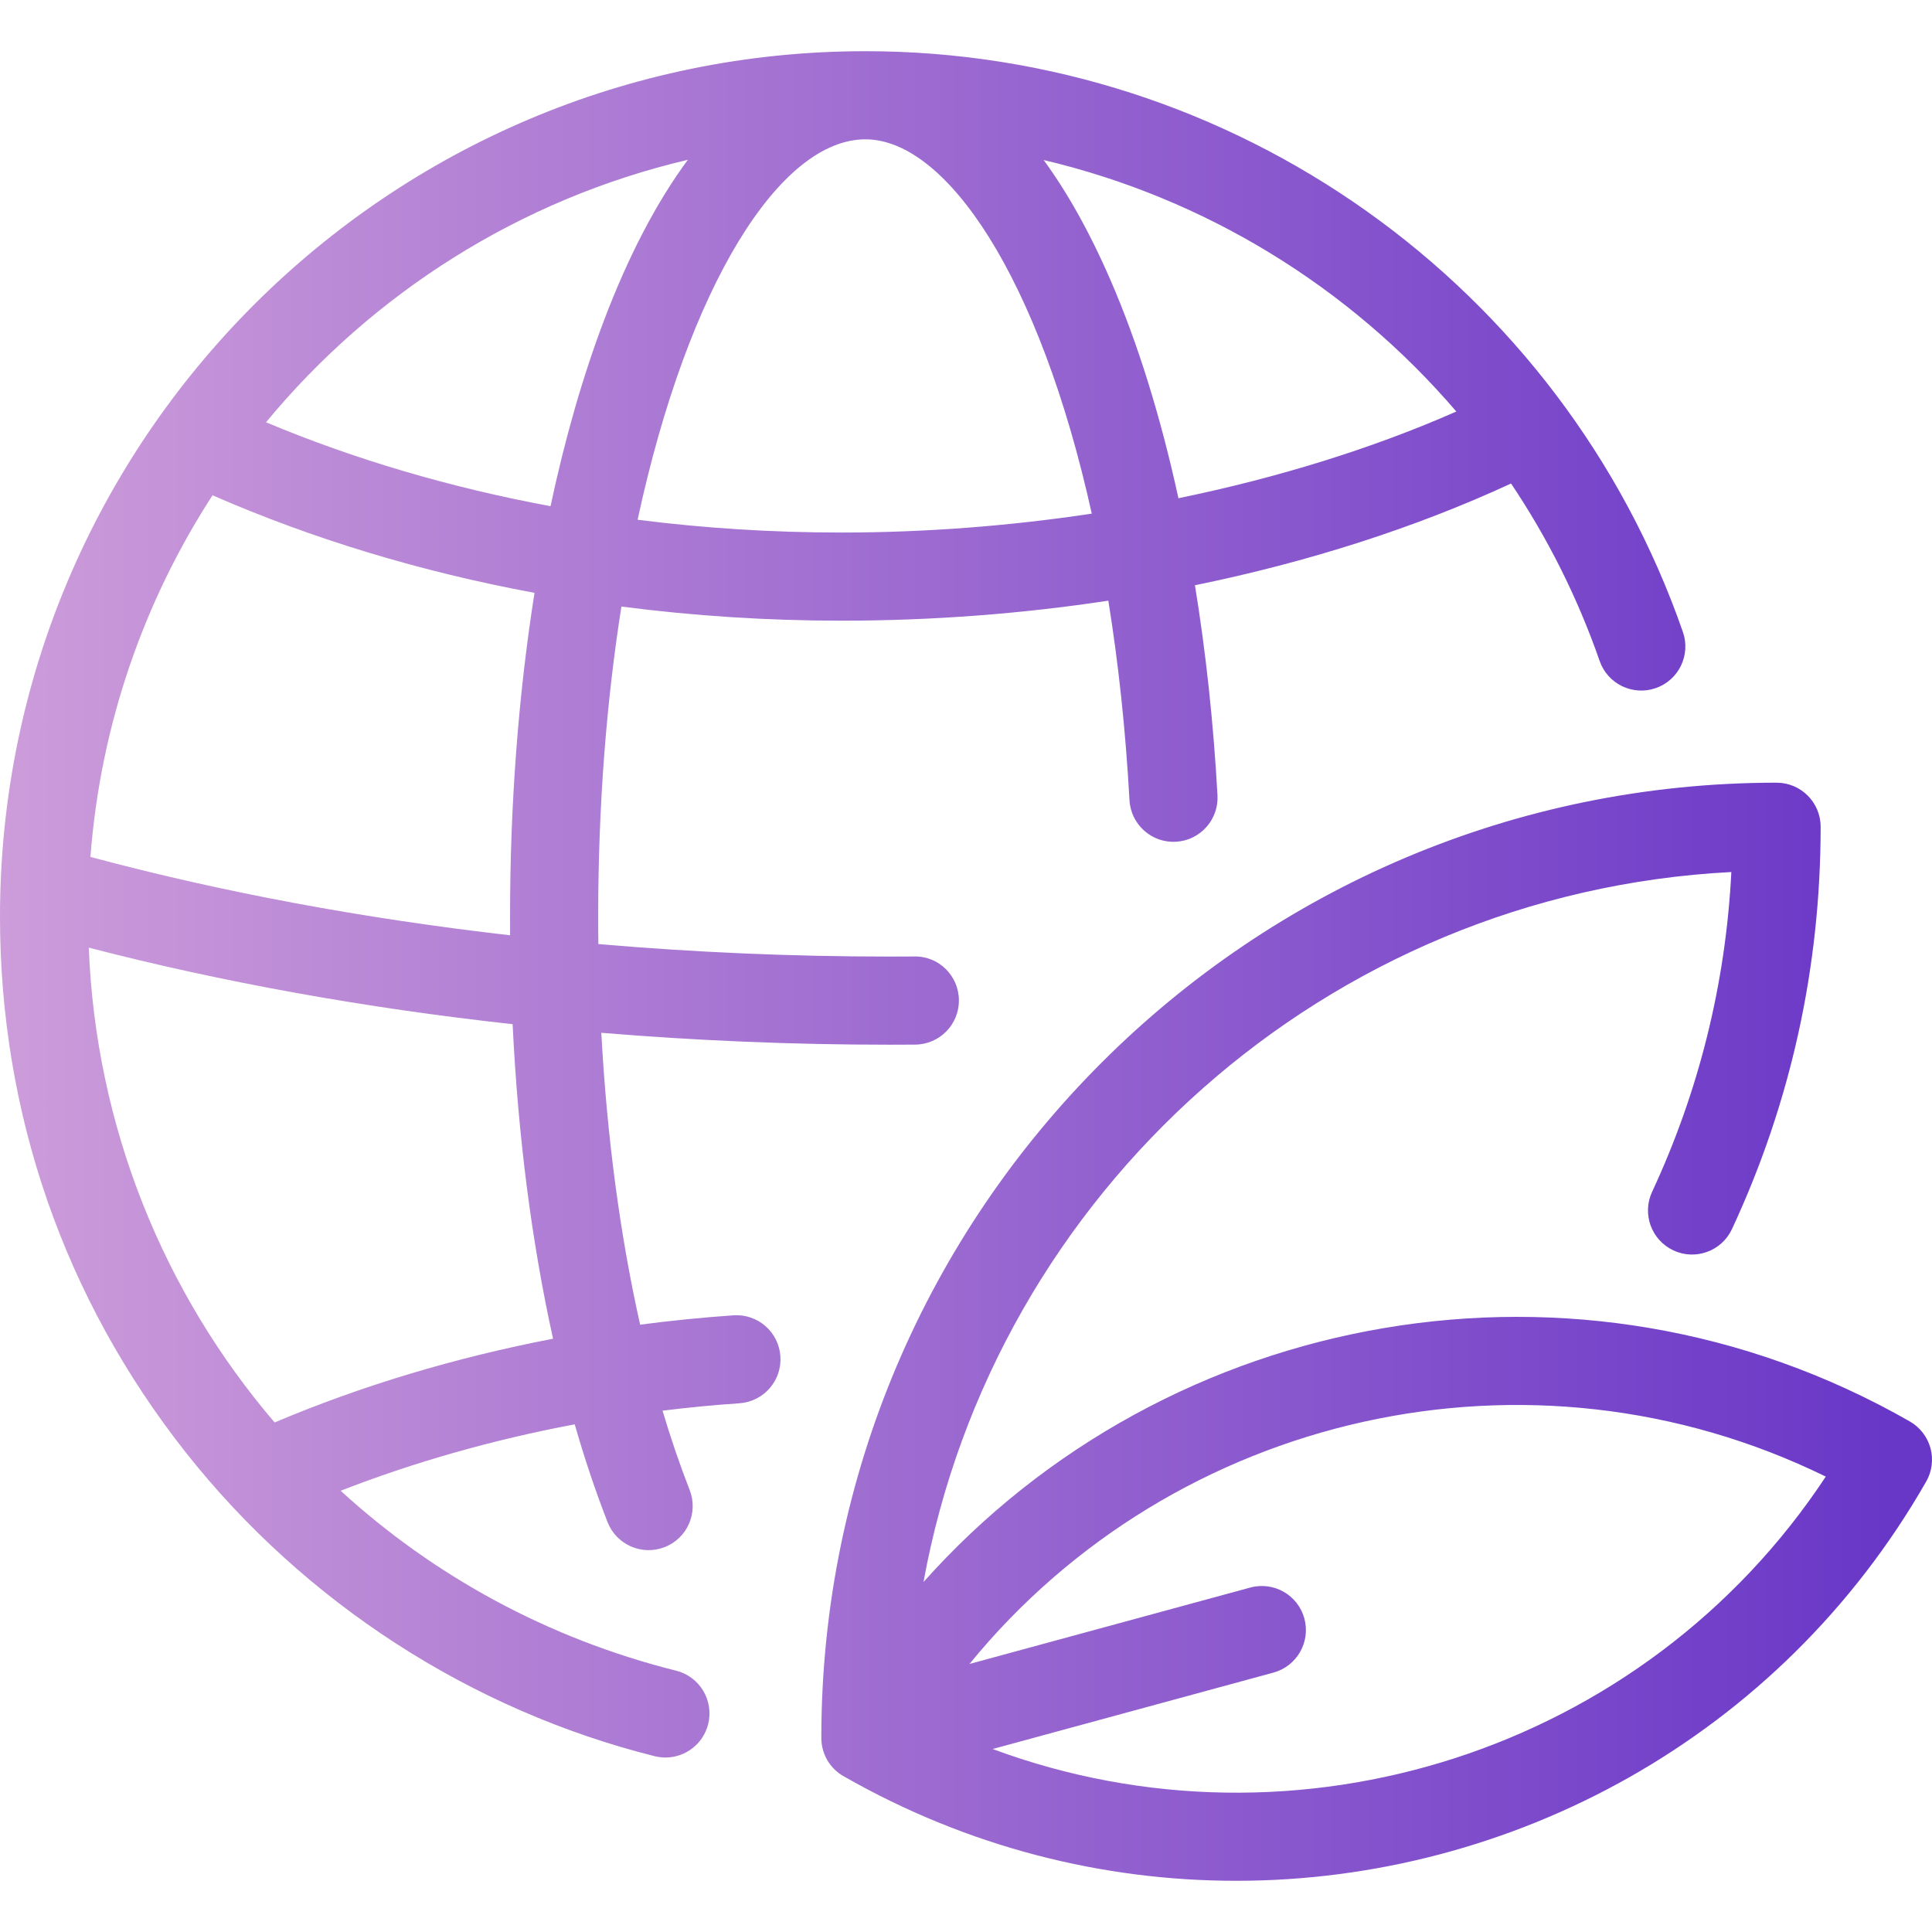 <svg width="42" height="42" viewBox="0 0 42 42" fill="none" xmlns="http://www.w3.org/2000/svg">
<g clip-path="url(#clip0)">
<path d="M41.967 31.481C41.9 31.236 41.738 31.028 41.518 30.901C34.325 26.786 25.383 28.438 20.076 34.392C21.62 25.924 28.842 19.411 37.638 18.957C37.515 21.378 36.937 23.713 35.915 25.91C35.692 26.39 35.9 26.96 36.38 27.183C36.859 27.407 37.429 27.198 37.652 26.718C38.931 23.969 39.579 21.027 39.579 17.974C39.579 17.444 39.15 17.015 38.621 17.015C27.178 17.015 17.867 26.319 17.855 37.759C17.854 37.809 17.857 37.859 17.863 37.909C17.878 38.02 17.912 38.124 17.96 38.219C18.027 38.35 18.123 38.461 18.236 38.546C18.273 38.575 18.313 38.6 18.354 38.622C21.044 40.158 23.977 40.887 26.874 40.887C32.862 40.887 38.692 37.768 41.873 32.209C42 31.988 42.033 31.727 41.967 31.481ZM21.579 38.022L27.683 36.361C28.193 36.222 28.494 35.696 28.356 35.185C28.217 34.675 27.691 34.373 27.18 34.512L21.076 36.173C25.524 30.72 33.258 28.947 39.691 32.1C35.743 38.079 28.177 40.469 21.579 38.022ZM15.944 28.594C15.264 28.641 14.588 28.709 13.916 28.797C13.481 26.86 13.194 24.713 13.072 22.452C15.133 22.623 17.228 22.711 19.332 22.711C19.52 22.711 19.708 22.71 19.895 22.709C20.425 22.705 20.85 22.272 20.846 21.743C20.842 21.214 20.411 20.784 19.881 20.793C19.699 20.794 19.516 20.795 19.332 20.795C17.204 20.795 15.087 20.703 13.008 20.523C13.005 20.325 13.004 20.126 13.004 19.927C13.004 17.478 13.189 15.211 13.509 13.186C15.074 13.389 16.673 13.493 18.291 13.493C20.251 13.493 22.202 13.345 24.094 13.058C24.31 14.393 24.468 15.842 24.554 17.395C24.583 17.924 25.037 18.329 25.563 18.299C26.091 18.27 26.496 17.818 26.467 17.29C26.38 15.711 26.214 14.176 25.977 12.723C28.441 12.218 30.768 11.474 32.842 10.514C32.844 10.513 32.846 10.512 32.849 10.511C33.641 11.691 34.293 12.984 34.775 14.369C34.949 14.869 35.495 15.133 35.995 14.959C36.495 14.785 36.759 14.239 36.585 13.739C33.957 6.187 26.816 1.114 18.815 1.113C18.815 1.113 18.814 1.113 18.813 1.113C8.44 1.113 0 9.553 0 19.927C0 24.207 1.401 28.24 4.05 31.589C6.62 34.838 10.236 37.178 14.232 38.178C14.31 38.197 14.389 38.207 14.466 38.207C14.895 38.207 15.286 37.916 15.395 37.481C15.523 36.968 15.211 36.447 14.698 36.319C11.903 35.62 9.421 34.251 7.406 32.408C9.009 31.783 10.723 31.297 12.494 30.964C12.709 31.711 12.947 32.422 13.208 33.09C13.401 33.582 13.956 33.826 14.449 33.633C14.942 33.441 15.185 32.885 14.993 32.392C14.78 31.847 14.583 31.271 14.403 30.667C14.957 30.598 15.515 30.544 16.075 30.506C16.603 30.469 17.002 30.012 16.965 29.484C16.929 28.956 16.473 28.557 15.944 28.594ZM31.659 8.946C29.844 9.747 27.788 10.384 25.618 10.831C25.233 9.063 24.735 7.456 24.14 6.086C23.671 5.008 23.182 4.153 22.688 3.479C26.197 4.306 29.338 6.236 31.659 8.946ZM18.813 3.029C20.572 3.029 22.598 6.025 23.734 11.166C21.947 11.435 20.11 11.577 18.291 11.577C16.791 11.577 15.31 11.483 13.861 11.299C14.963 6.187 16.96 3.029 18.813 3.029ZM4.62 10.767C6.798 11.719 9.155 12.431 11.62 12.888C11.271 15.092 11.088 17.474 11.088 19.927C11.088 20.062 11.088 20.197 11.089 20.332C7.907 19.969 4.833 19.398 1.966 18.629C2.185 15.748 3.131 13.065 4.62 10.767ZM5.97 30.923C3.558 28.104 2.083 24.499 1.93 20.601C4.837 21.354 7.939 21.913 11.144 22.265C11.261 24.692 11.559 27.007 12.023 29.103C9.902 29.511 7.858 30.124 5.97 30.923ZM11.968 11.004C9.796 10.601 7.716 9.99 5.783 9.18C8.099 6.377 11.3 4.331 14.953 3.474C14.278 4.388 13.664 5.558 13.132 6.961C12.669 8.182 12.28 9.542 11.968 11.004Z" fill="url(#paint0_linear)"/>
</g>
<defs>
<linearGradient id="paint0_linear" x1="0" y1="40.887" x2="41.045" y2="40.887" gradientUnits="userSpaceOnUse">
<stop stop-color="#CD9CDA"/>
<stop offset="1" stop-color="#6937C7"/>
</linearGradient>
<clipPath id="clip0">
<rect width="42" height="42" fill="white"/>
</clipPath>
</defs>
</svg>
